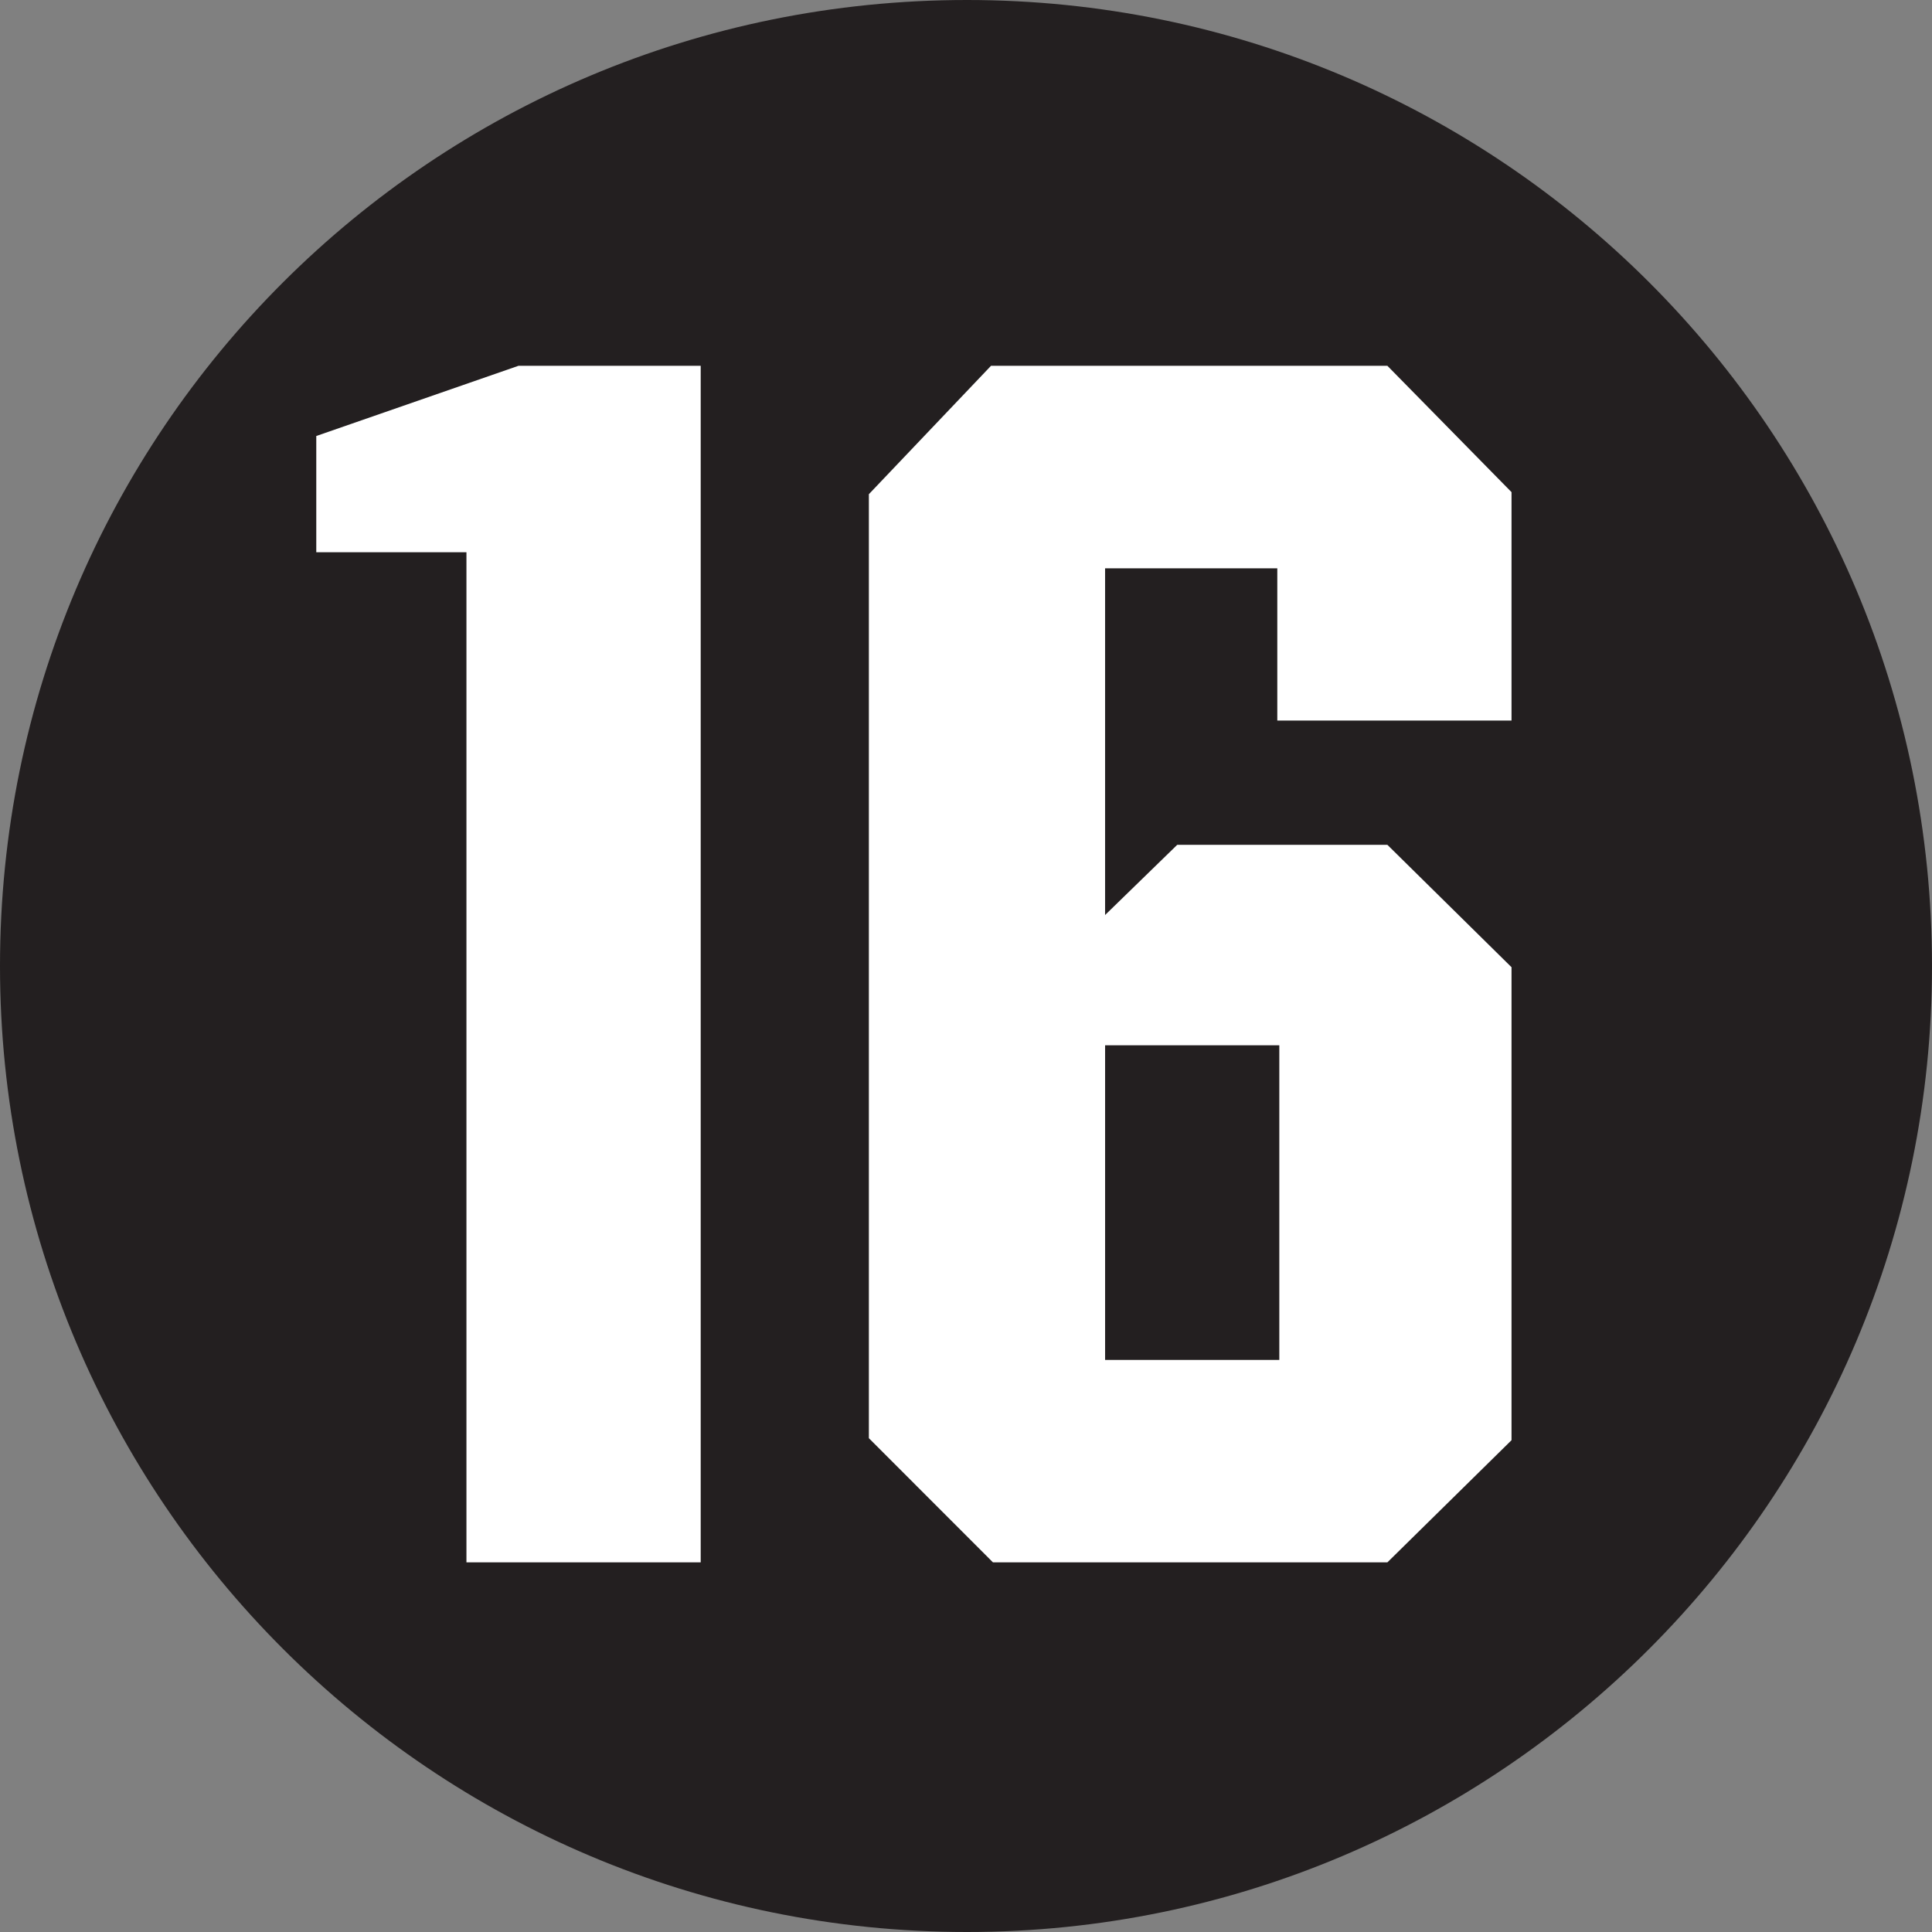 <?xml version="1.0" encoding="UTF-8" standalone="no"?>
<!-- Created with Inkscape (http://www.inkscape.org/) -->
<svg xmlns:svg="http://www.w3.org/2000/svg" xmlns="http://www.w3.org/2000/svg" version="1.1" width="183" height="183" id="svg3284">
  <rect width="100%" height="100%" fill="#808080" stroke="none"/>
  <defs id="defs3286"/>
  <g transform="translate(-247.088,-330.792)" id="layer1">
    <path d="m 338.679,513.792 c -50.631,0 -91.591,-41.007 -91.591,-91.495 0,-50.692 40.961,-91.505 91.591,-91.505 50.443,0 91.409,40.813 91.409,91.505 0,50.488 -40.965,91.495 -91.409,91.495" id="path2860" style="fill:#231f20;fill-opacity:1;fill-rule:nonzero;stroke:none"/>
    <path d="m 291.27,478.78 0,-95.677 -14.224,0 0,-11.012 19.157,-6.652 17.256,0 0,113.341 -22.189,0 z m 87.232,0 -37.36,0 -11.754,-11.762 0,-89.416 11.571,-12.162 37.542,0 11.759,11.968 0,21.637 -22.185,0 0,-14.422 -16.313,0 0,32.841 6.834,-6.65 19.905,0 11.759,11.593 0,44.802 -11.759,11.572 z m -26.739,-19.176 16.502,0 0,-29.801 -16.502,0 0,29.801 z" id="path2862" style="fill:#ffffff;fill-opacity:1;fill-rule:nonzero;stroke:none"/>
  </g>
</svg>
